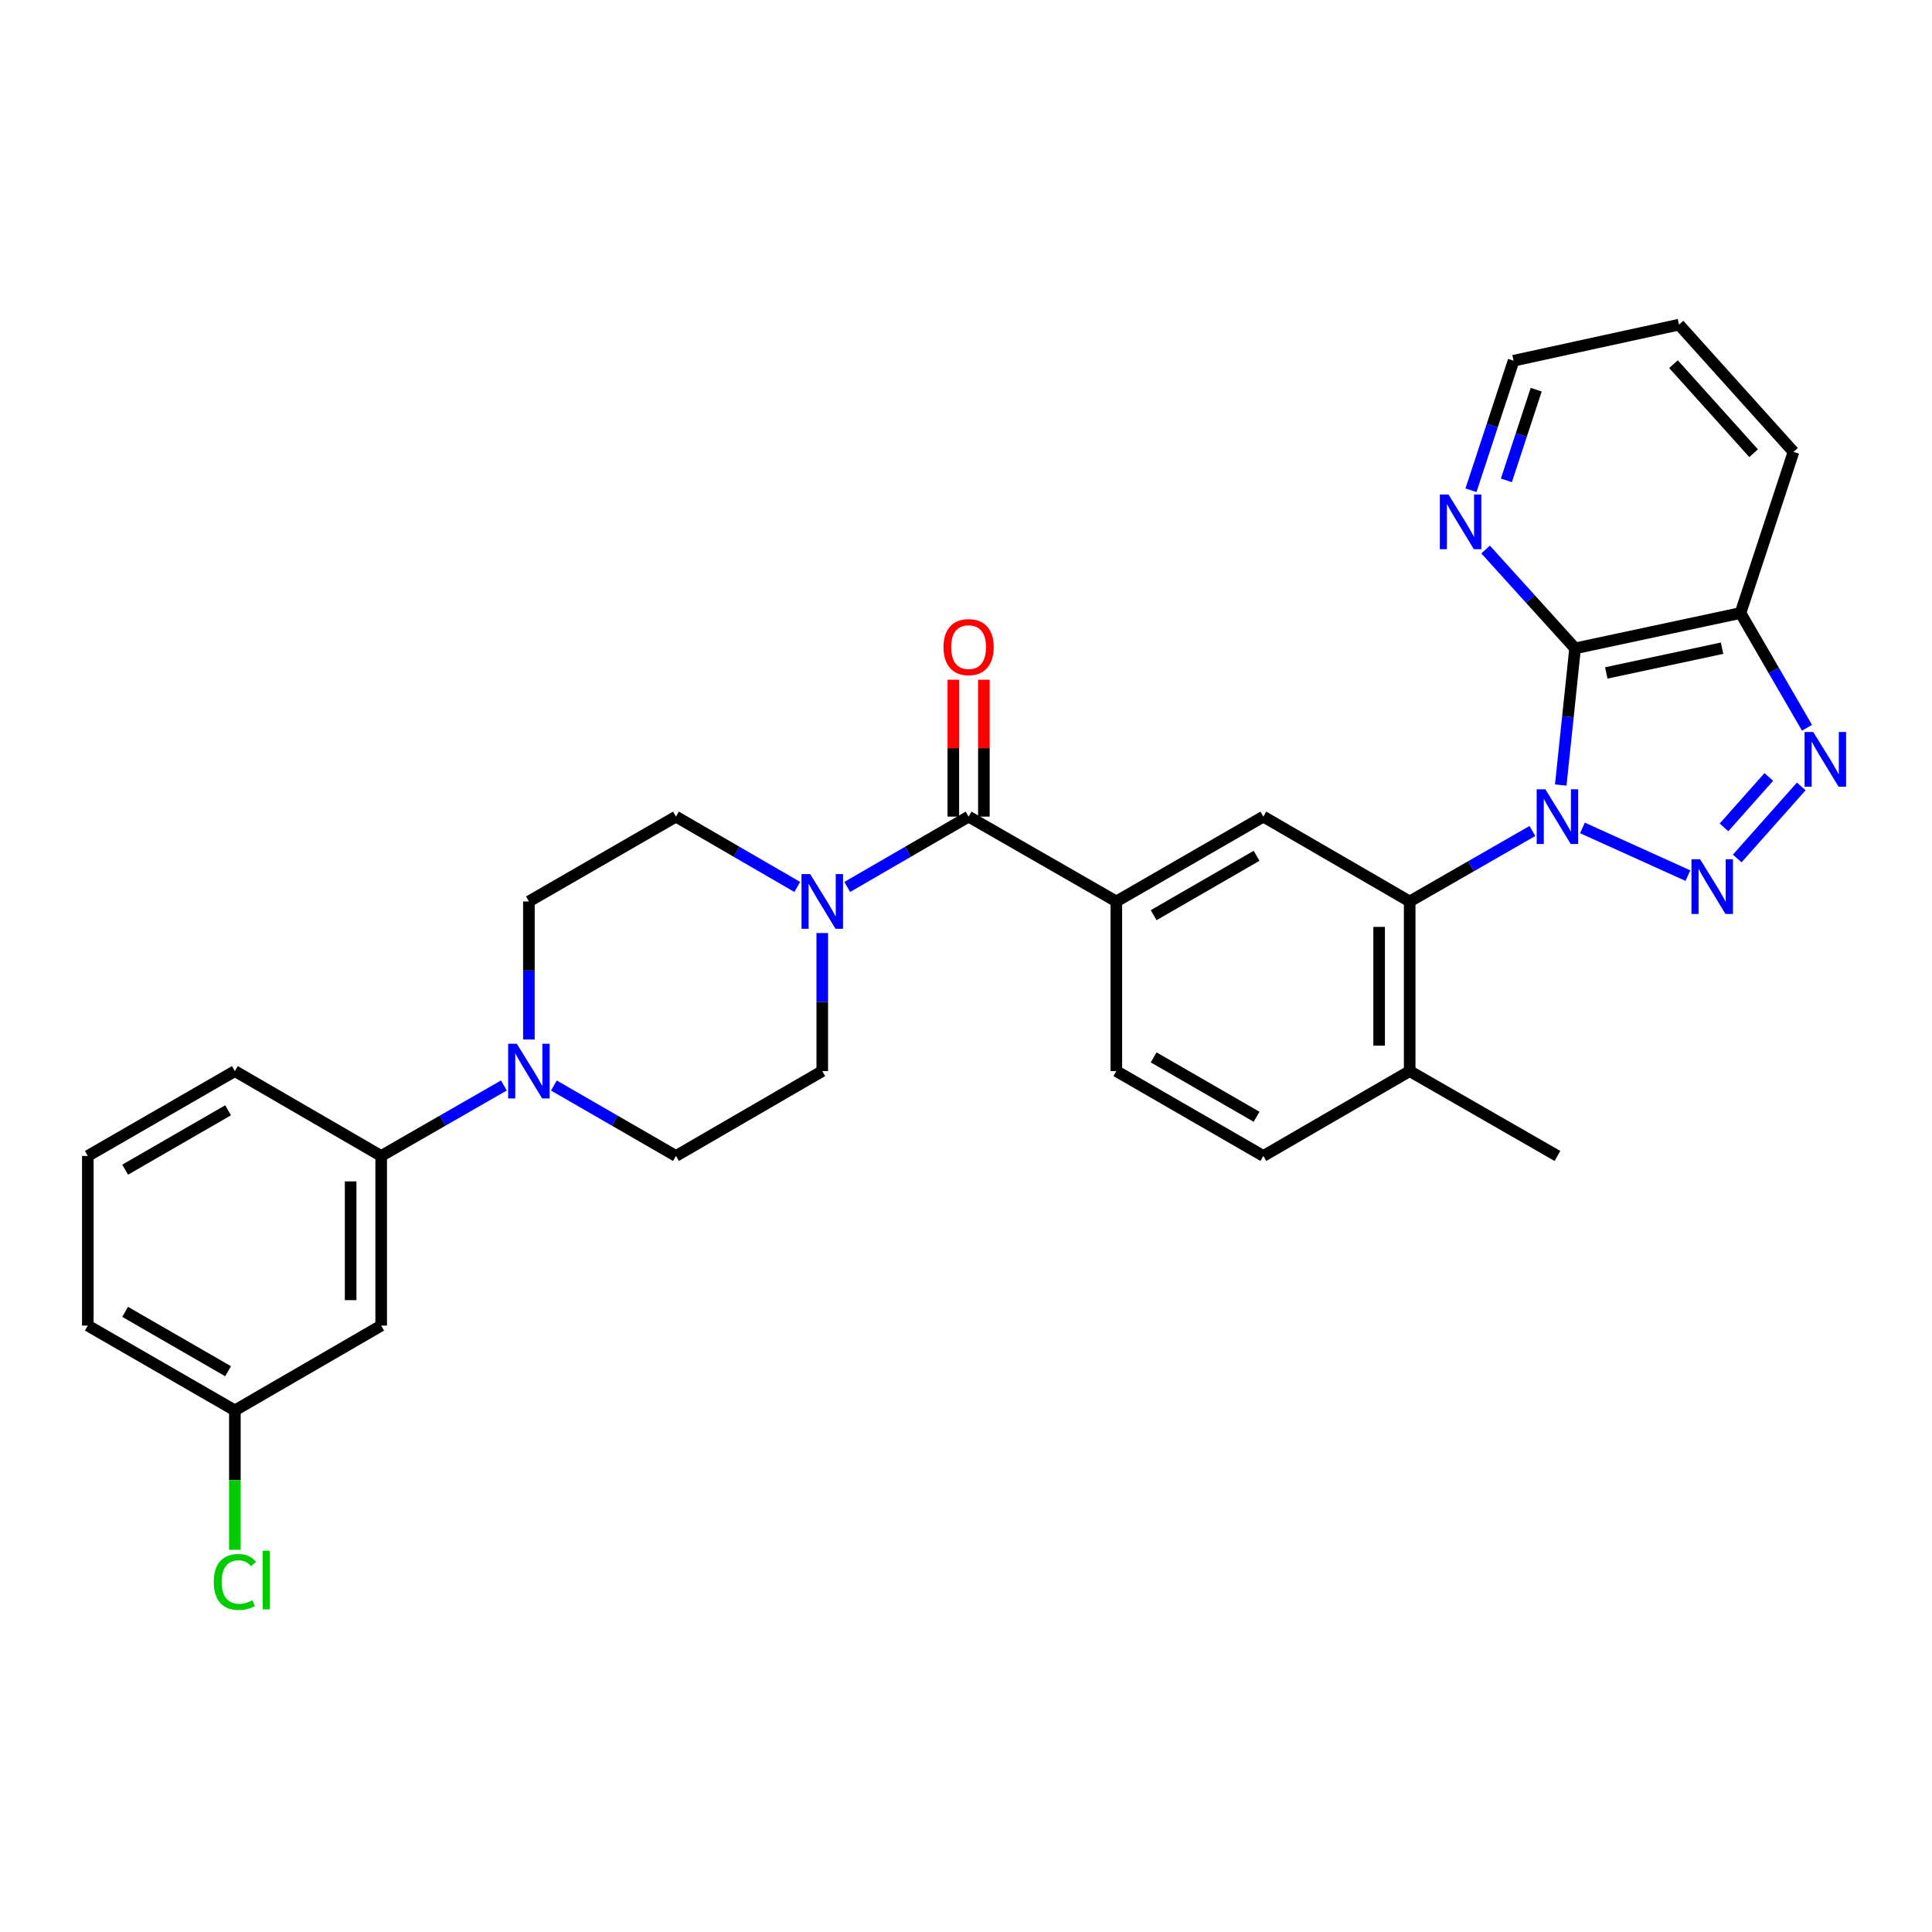 <?xml version='1.0' encoding='iso-8859-1'?>
<svg version='1.1' baseProfile='full'
              xmlns='http://www.w3.org/2000/svg'
                      xmlns:rdkit='http://www.rdkit.org/xml'
                      xmlns:xlink='http://www.w3.org/1999/xlink'
                  xml:space='preserve'
width='1000px' height='1000px' viewBox='0 0 1000 1000'>
<!-- END OF HEADER -->
<rect style='opacity:1.0;fill:#FFFFFF;stroke:none' width='1000' height='1000' x='0' y='0'> </rect>
<path class='bond-0' d='M 819.061,428.533 L 873.66,453.228' style='fill:none;fill-rule:evenodd;stroke:#0000FF;stroke-width:6px;stroke-linecap:butt;stroke-linejoin:miter;stroke-opacity:1' />
<path class='bond-1' d='M 807.839,406.331 L 811.553,370.963' style='fill:none;fill-rule:evenodd;stroke:#0000FF;stroke-width:6px;stroke-linecap:butt;stroke-linejoin:miter;stroke-opacity:1' />
<path class='bond-1' d='M 811.553,370.963 L 815.266,335.595' style='fill:none;fill-rule:evenodd;stroke:#000000;stroke-width:6px;stroke-linecap:butt;stroke-linejoin:miter;stroke-opacity:1' />
<path class='bond-3' d='M 793.178,430.112 L 761.413,448.35' style='fill:none;fill-rule:evenodd;stroke:#0000FF;stroke-width:6px;stroke-linecap:butt;stroke-linejoin:miter;stroke-opacity:1' />
<path class='bond-3' d='M 761.413,448.35 L 729.647,466.588' style='fill:none;fill-rule:evenodd;stroke:#000000;stroke-width:6px;stroke-linecap:butt;stroke-linejoin:miter;stroke-opacity:1' />
<path class='bond-2' d='M 899.186,444.353 L 932.327,407.056' style='fill:none;fill-rule:evenodd;stroke:#0000FF;stroke-width:6px;stroke-linecap:butt;stroke-linejoin:miter;stroke-opacity:1' />
<path class='bond-2' d='M 892.339,428.257 L 915.537,402.149' style='fill:none;fill-rule:evenodd;stroke:#0000FF;stroke-width:6px;stroke-linecap:butt;stroke-linejoin:miter;stroke-opacity:1' />
<path class='bond-4' d='M 815.266,335.595 L 900.876,317.3' style='fill:none;fill-rule:evenodd;stroke:#000000;stroke-width:6px;stroke-linecap:butt;stroke-linejoin:miter;stroke-opacity:1' />
<path class='bond-4' d='M 831.412,348.311 L 891.338,335.505' style='fill:none;fill-rule:evenodd;stroke:#000000;stroke-width:6px;stroke-linecap:butt;stroke-linejoin:miter;stroke-opacity:1' />
<path class='bond-11' d='M 815.266,335.595 L 792.106,310.008' style='fill:none;fill-rule:evenodd;stroke:#000000;stroke-width:6px;stroke-linecap:butt;stroke-linejoin:miter;stroke-opacity:1' />
<path class='bond-11' d='M 792.106,310.008 L 768.945,284.421' style='fill:none;fill-rule:evenodd;stroke:#0000FF;stroke-width:6px;stroke-linecap:butt;stroke-linejoin:miter;stroke-opacity:1' />
<path class='bond-30' d='M 935.305,376.689 L 918.09,346.994' style='fill:none;fill-rule:evenodd;stroke:#0000FF;stroke-width:6px;stroke-linecap:butt;stroke-linejoin:miter;stroke-opacity:1' />
<path class='bond-30' d='M 918.09,346.994 L 900.876,317.3' style='fill:none;fill-rule:evenodd;stroke:#000000;stroke-width:6px;stroke-linecap:butt;stroke-linejoin:miter;stroke-opacity:1' />
<path class='bond-9' d='M 729.647,466.588 L 653.91,422.68' style='fill:none;fill-rule:evenodd;stroke:#000000;stroke-width:6px;stroke-linecap:butt;stroke-linejoin:miter;stroke-opacity:1' />
<path class='bond-13' d='M 729.647,466.588 L 729.647,554.402' style='fill:none;fill-rule:evenodd;stroke:#000000;stroke-width:6px;stroke-linecap:butt;stroke-linejoin:miter;stroke-opacity:1' />
<path class='bond-13' d='M 713.838,479.76 L 713.838,541.23' style='fill:none;fill-rule:evenodd;stroke:#000000;stroke-width:6px;stroke-linecap:butt;stroke-linejoin:miter;stroke-opacity:1' />
<path class='bond-23' d='M 900.876,317.3 L 928.314,233.886' style='fill:none;fill-rule:evenodd;stroke:#000000;stroke-width:6px;stroke-linecap:butt;stroke-linejoin:miter;stroke-opacity:1' />
<path class='bond-5' d='M 501.346,422.68 L 577.812,466.588' style='fill:none;fill-rule:evenodd;stroke:#000000;stroke-width:6px;stroke-linecap:butt;stroke-linejoin:miter;stroke-opacity:1' />
<path class='bond-6' d='M 501.346,422.68 L 469.937,440.887' style='fill:none;fill-rule:evenodd;stroke:#000000;stroke-width:6px;stroke-linecap:butt;stroke-linejoin:miter;stroke-opacity:1' />
<path class='bond-6' d='M 469.937,440.887 L 438.529,459.093' style='fill:none;fill-rule:evenodd;stroke:#0000FF;stroke-width:6px;stroke-linecap:butt;stroke-linejoin:miter;stroke-opacity:1' />
<path class='bond-18' d='M 509.251,422.68 L 509.251,387.251' style='fill:none;fill-rule:evenodd;stroke:#000000;stroke-width:6px;stroke-linecap:butt;stroke-linejoin:miter;stroke-opacity:1' />
<path class='bond-18' d='M 509.251,387.251 L 509.251,351.821' style='fill:none;fill-rule:evenodd;stroke:#FF0000;stroke-width:6px;stroke-linecap:butt;stroke-linejoin:miter;stroke-opacity:1' />
<path class='bond-18' d='M 493.441,422.68 L 493.441,387.251' style='fill:none;fill-rule:evenodd;stroke:#000000;stroke-width:6px;stroke-linecap:butt;stroke-linejoin:miter;stroke-opacity:1' />
<path class='bond-18' d='M 493.441,387.251 L 493.441,351.821' style='fill:none;fill-rule:evenodd;stroke:#FF0000;stroke-width:6px;stroke-linecap:butt;stroke-linejoin:miter;stroke-opacity:1' />
<path class='bond-14' d='M 425.6,482.943 L 425.6,518.672' style='fill:none;fill-rule:evenodd;stroke:#0000FF;stroke-width:6px;stroke-linecap:butt;stroke-linejoin:miter;stroke-opacity:1' />
<path class='bond-14' d='M 425.6,518.672 L 425.6,554.402' style='fill:none;fill-rule:evenodd;stroke:#000000;stroke-width:6px;stroke-linecap:butt;stroke-linejoin:miter;stroke-opacity:1' />
<path class='bond-15' d='M 412.672,459.091 L 381.276,440.886' style='fill:none;fill-rule:evenodd;stroke:#0000FF;stroke-width:6px;stroke-linecap:butt;stroke-linejoin:miter;stroke-opacity:1' />
<path class='bond-15' d='M 381.276,440.886 L 349.88,422.68' style='fill:none;fill-rule:evenodd;stroke:#000000;stroke-width:6px;stroke-linecap:butt;stroke-linejoin:miter;stroke-opacity:1' />
<path class='bond-7' d='M 273.756,538.047 L 273.756,502.317' style='fill:none;fill-rule:evenodd;stroke:#0000FF;stroke-width:6px;stroke-linecap:butt;stroke-linejoin:miter;stroke-opacity:1' />
<path class='bond-7' d='M 273.756,502.317 L 273.756,466.588' style='fill:none;fill-rule:evenodd;stroke:#000000;stroke-width:6px;stroke-linecap:butt;stroke-linejoin:miter;stroke-opacity:1' />
<path class='bond-10' d='M 260.812,561.837 L 229.055,580.077' style='fill:none;fill-rule:evenodd;stroke:#0000FF;stroke-width:6px;stroke-linecap:butt;stroke-linejoin:miter;stroke-opacity:1' />
<path class='bond-10' d='M 229.055,580.077 L 197.298,598.318' style='fill:none;fill-rule:evenodd;stroke:#000000;stroke-width:6px;stroke-linecap:butt;stroke-linejoin:miter;stroke-opacity:1' />
<path class='bond-33' d='M 286.693,561.865 L 318.286,580.092' style='fill:none;fill-rule:evenodd;stroke:#0000FF;stroke-width:6px;stroke-linecap:butt;stroke-linejoin:miter;stroke-opacity:1' />
<path class='bond-33' d='M 318.286,580.092 L 349.88,598.318' style='fill:none;fill-rule:evenodd;stroke:#000000;stroke-width:6px;stroke-linecap:butt;stroke-linejoin:miter;stroke-opacity:1' />
<path class='bond-8' d='M 577.812,466.588 L 653.91,422.68' style='fill:none;fill-rule:evenodd;stroke:#000000;stroke-width:6px;stroke-linecap:butt;stroke-linejoin:miter;stroke-opacity:1' />
<path class='bond-8' d='M 597.128,473.695 L 650.397,442.96' style='fill:none;fill-rule:evenodd;stroke:#000000;stroke-width:6px;stroke-linecap:butt;stroke-linejoin:miter;stroke-opacity:1' />
<path class='bond-31' d='M 577.812,466.588 L 577.812,554.402' style='fill:none;fill-rule:evenodd;stroke:#000000;stroke-width:6px;stroke-linecap:butt;stroke-linejoin:miter;stroke-opacity:1' />
<path class='bond-12' d='M 197.298,598.318 L 197.298,686.123' style='fill:none;fill-rule:evenodd;stroke:#000000;stroke-width:6px;stroke-linecap:butt;stroke-linejoin:miter;stroke-opacity:1' />
<path class='bond-12' d='M 181.489,611.489 L 181.489,672.953' style='fill:none;fill-rule:evenodd;stroke:#000000;stroke-width:6px;stroke-linecap:butt;stroke-linejoin:miter;stroke-opacity:1' />
<path class='bond-24' d='M 197.298,598.318 L 121.57,554.402' style='fill:none;fill-rule:evenodd;stroke:#000000;stroke-width:6px;stroke-linecap:butt;stroke-linejoin:miter;stroke-opacity:1' />
<path class='bond-26' d='M 761.375,253.761 L 772.401,220.232' style='fill:none;fill-rule:evenodd;stroke:#0000FF;stroke-width:6px;stroke-linecap:butt;stroke-linejoin:miter;stroke-opacity:1' />
<path class='bond-26' d='M 772.401,220.232 L 783.427,186.702' style='fill:none;fill-rule:evenodd;stroke:#000000;stroke-width:6px;stroke-linecap:butt;stroke-linejoin:miter;stroke-opacity:1' />
<path class='bond-26' d='M 779.702,248.641 L 787.42,225.171' style='fill:none;fill-rule:evenodd;stroke:#0000FF;stroke-width:6px;stroke-linecap:butt;stroke-linejoin:miter;stroke-opacity:1' />
<path class='bond-26' d='M 787.42,225.171 L 795.138,201.7' style='fill:none;fill-rule:evenodd;stroke:#000000;stroke-width:6px;stroke-linecap:butt;stroke-linejoin:miter;stroke-opacity:1' />
<path class='bond-21' d='M 197.298,686.123 L 121.57,730.022' style='fill:none;fill-rule:evenodd;stroke:#000000;stroke-width:6px;stroke-linecap:butt;stroke-linejoin:miter;stroke-opacity:1' />
<path class='bond-20' d='M 729.647,554.402 L 653.91,598.318' style='fill:none;fill-rule:evenodd;stroke:#000000;stroke-width:6px;stroke-linecap:butt;stroke-linejoin:miter;stroke-opacity:1' />
<path class='bond-27' d='M 729.647,554.402 L 806.123,598.318' style='fill:none;fill-rule:evenodd;stroke:#000000;stroke-width:6px;stroke-linecap:butt;stroke-linejoin:miter;stroke-opacity:1' />
<path class='bond-17' d='M 425.6,554.402 L 349.88,598.318' style='fill:none;fill-rule:evenodd;stroke:#000000;stroke-width:6px;stroke-linecap:butt;stroke-linejoin:miter;stroke-opacity:1' />
<path class='bond-16' d='M 349.88,422.68 L 273.756,466.588' style='fill:none;fill-rule:evenodd;stroke:#000000;stroke-width:6px;stroke-linecap:butt;stroke-linejoin:miter;stroke-opacity:1' />
<path class='bond-19' d='M 577.812,554.402 L 653.91,598.318' style='fill:none;fill-rule:evenodd;stroke:#000000;stroke-width:6px;stroke-linecap:butt;stroke-linejoin:miter;stroke-opacity:1' />
<path class='bond-19' d='M 597.129,547.296 L 650.398,578.037' style='fill:none;fill-rule:evenodd;stroke:#000000;stroke-width:6px;stroke-linecap:butt;stroke-linejoin:miter;stroke-opacity:1' />
<path class='bond-22' d='M 121.57,730.022 L 121.57,766.101' style='fill:none;fill-rule:evenodd;stroke:#000000;stroke-width:6px;stroke-linecap:butt;stroke-linejoin:miter;stroke-opacity:1' />
<path class='bond-22' d='M 121.57,766.101 L 121.57,802.181' style='fill:none;fill-rule:evenodd;stroke:#00CC00;stroke-width:6px;stroke-linecap:butt;stroke-linejoin:miter;stroke-opacity:1' />
<path class='bond-34' d='M 121.57,730.022 L 45.455,686.123' style='fill:none;fill-rule:evenodd;stroke:#000000;stroke-width:6px;stroke-linecap:butt;stroke-linejoin:miter;stroke-opacity:1' />
<path class='bond-34' d='M 118.051,709.742 L 64.77,679.013' style='fill:none;fill-rule:evenodd;stroke:#000000;stroke-width:6px;stroke-linecap:butt;stroke-linejoin:miter;stroke-opacity:1' />
<path class='bond-32' d='M 928.314,233.886 L 869.063,168.038' style='fill:none;fill-rule:evenodd;stroke:#000000;stroke-width:6px;stroke-linecap:butt;stroke-linejoin:miter;stroke-opacity:1' />
<path class='bond-32' d='M 907.674,234.584 L 866.198,188.49' style='fill:none;fill-rule:evenodd;stroke:#000000;stroke-width:6px;stroke-linecap:butt;stroke-linejoin:miter;stroke-opacity:1' />
<path class='bond-25' d='M 121.57,554.402 L 45.455,598.318' style='fill:none;fill-rule:evenodd;stroke:#000000;stroke-width:6px;stroke-linecap:butt;stroke-linejoin:miter;stroke-opacity:1' />
<path class='bond-25' d='M 118.053,574.683 L 64.773,605.424' style='fill:none;fill-rule:evenodd;stroke:#000000;stroke-width:6px;stroke-linecap:butt;stroke-linejoin:miter;stroke-opacity:1' />
<path class='bond-28' d='M 45.455,598.318 L 45.455,686.123' style='fill:none;fill-rule:evenodd;stroke:#000000;stroke-width:6px;stroke-linecap:butt;stroke-linejoin:miter;stroke-opacity:1' />
<path class='bond-29' d='M 783.427,186.702 L 869.063,168.038' style='fill:none;fill-rule:evenodd;stroke:#000000;stroke-width:6px;stroke-linecap:butt;stroke-linejoin:miter;stroke-opacity:1' />
<path  class='atom-0' d='M 799.863 408.52
L 809.143 423.52
Q 810.063 425, 811.543 427.68
Q 813.023 430.36, 813.103 430.52
L 813.103 408.52
L 816.863 408.52
L 816.863 436.84
L 812.983 436.84
L 803.023 420.44
Q 801.863 418.52, 800.623 416.32
Q 799.423 414.12, 799.063 413.44
L 799.063 436.84
L 795.383 436.84
L 795.383 408.52
L 799.863 408.52
' fill='#0000FF'/>
<path  class='atom-1' d='M 879.983 444.76
L 889.263 459.76
Q 890.183 461.24, 891.663 463.92
Q 893.143 466.6, 893.223 466.76
L 893.223 444.76
L 896.983 444.76
L 896.983 473.08
L 893.103 473.08
L 883.143 456.68
Q 881.983 454.76, 880.743 452.56
Q 879.543 450.36, 879.183 449.68
L 879.183 473.08
L 875.503 473.08
L 875.503 444.76
L 879.983 444.76
' fill='#0000FF'/>
<path  class='atom-3' d='M 938.523 378.877
L 947.803 393.877
Q 948.723 395.357, 950.203 398.037
Q 951.683 400.717, 951.763 400.877
L 951.763 378.877
L 955.523 378.877
L 955.523 407.197
L 951.643 407.197
L 941.683 390.797
Q 940.523 388.877, 939.283 386.677
Q 938.083 384.477, 937.723 383.797
L 937.723 407.197
L 934.043 407.197
L 934.043 378.877
L 938.523 378.877
' fill='#0000FF'/>
<path  class='atom-7' d='M 419.34 452.428
L 428.62 467.428
Q 429.54 468.908, 431.02 471.588
Q 432.5 474.268, 432.58 474.428
L 432.58 452.428
L 436.34 452.428
L 436.34 480.748
L 432.46 480.748
L 422.5 464.348
Q 421.34 462.428, 420.1 460.228
Q 418.9 458.028, 418.54 457.348
L 418.54 480.748
L 414.86 480.748
L 414.86 452.428
L 419.34 452.428
' fill='#0000FF'/>
<path  class='atom-8' d='M 267.496 540.242
L 276.776 555.242
Q 277.696 556.722, 279.176 559.402
Q 280.656 562.082, 280.736 562.242
L 280.736 540.242
L 284.496 540.242
L 284.496 568.562
L 280.616 568.562
L 270.656 552.162
Q 269.496 550.242, 268.256 548.042
Q 267.056 545.842, 266.696 545.162
L 266.696 568.562
L 263.016 568.562
L 263.016 540.242
L 267.496 540.242
' fill='#0000FF'/>
<path  class='atom-12' d='M 749.737 255.956
L 759.017 270.956
Q 759.937 272.436, 761.417 275.116
Q 762.897 277.796, 762.977 277.956
L 762.977 255.956
L 766.737 255.956
L 766.737 284.276
L 762.857 284.276
L 752.897 267.876
Q 751.737 265.956, 750.497 263.756
Q 749.297 261.556, 748.937 260.876
L 748.937 284.276
L 745.257 284.276
L 745.257 255.956
L 749.737 255.956
' fill='#0000FF'/>
<path  class='atom-19' d='M 488.346 334.946
Q 488.346 328.146, 491.706 324.346
Q 495.066 320.546, 501.346 320.546
Q 507.626 320.546, 510.986 324.346
Q 514.346 328.146, 514.346 334.946
Q 514.346 341.826, 510.946 345.746
Q 507.546 349.626, 501.346 349.626
Q 495.106 349.626, 491.706 345.746
Q 488.346 341.866, 488.346 334.946
M 501.346 346.426
Q 505.666 346.426, 507.986 343.546
Q 510.346 340.626, 510.346 334.946
Q 510.346 329.386, 507.986 326.586
Q 505.666 323.746, 501.346 323.746
Q 497.026 323.746, 494.666 326.546
Q 492.346 329.346, 492.346 334.946
Q 492.346 340.666, 494.666 343.546
Q 497.026 346.426, 501.346 346.426
' fill='#FF0000'/>
<path  class='atom-23' d='M 110.65 818.816
Q 110.65 811.776, 113.93 808.096
Q 117.25 804.376, 123.53 804.376
Q 129.37 804.376, 132.49 808.496
L 129.85 810.656
Q 127.57 807.656, 123.53 807.656
Q 119.25 807.656, 116.97 810.536
Q 114.73 813.376, 114.73 818.816
Q 114.73 824.416, 117.05 827.296
Q 119.41 830.176, 123.97 830.176
Q 127.09 830.176, 130.73 828.296
L 131.85 831.296
Q 130.37 832.256, 128.13 832.816
Q 125.89 833.376, 123.41 833.376
Q 117.25 833.376, 113.93 829.616
Q 110.65 825.856, 110.65 818.816
' fill='#00CC00'/>
<path  class='atom-23' d='M 135.93 802.656
L 139.61 802.656
L 139.61 833.016
L 135.93 833.016
L 135.93 802.656
' fill='#00CC00'/>
</svg>
